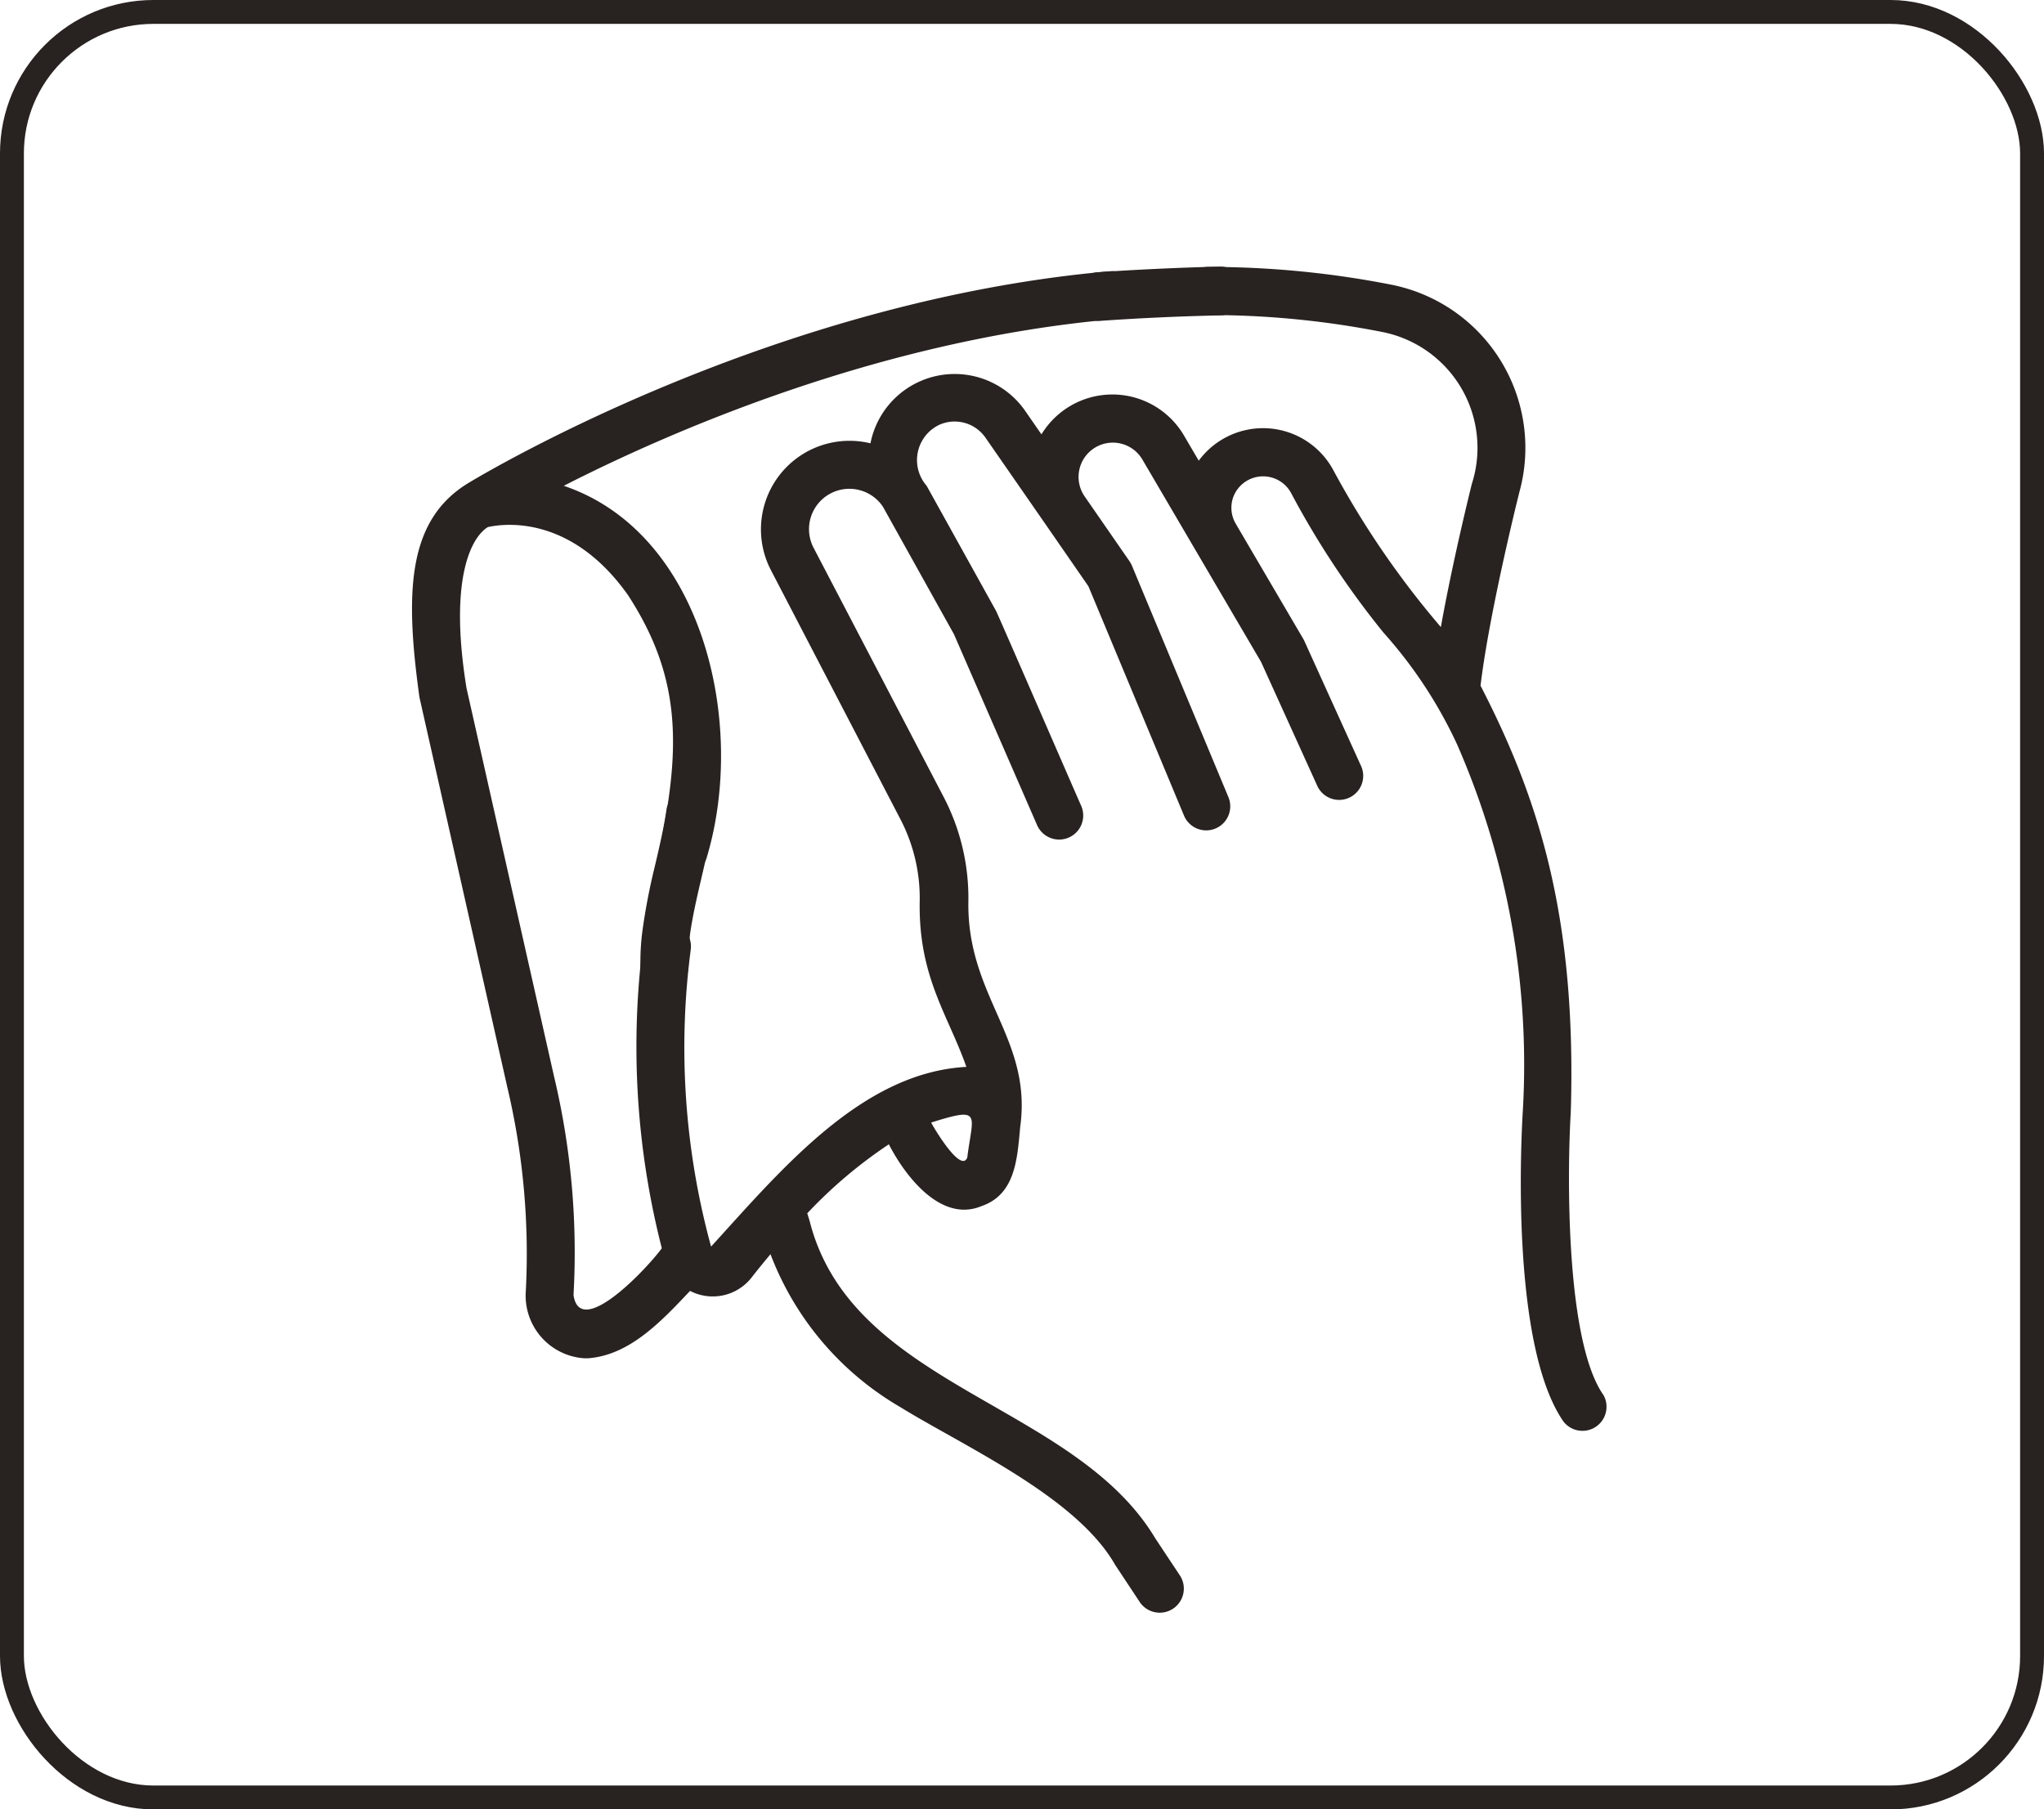 <svg viewBox="0 0 477.57 422.84" xmlns="http://www.w3.org/2000/svg"><g data-name="Layer 2" id="Layer_2"><g data-name="Layer 1" id="Layer_1-2"><rect style="fill:none;stroke:#282220;stroke-miterlimit:10;stroke-width:5.581px" rx="33.06" height="417.26" width="471.99" y="2.79" x="2.79"></rect><path style="fill:#282220" d="M374.5,325.81C365.77,313,366.15,274,367,260c1.41-45.71-7.5-73.45-21.08-99.76,2-16.86,8.8-44.17,8.88-44.45s.13-.52.16-.67a38.86,38.86,0,0,0-26.95-47.89c-.87-.24-1.75-.46-2.63-.64a220.09,220.09,0,0,0-43.15-4.21,5.62,5.62,0,0,0,0,11.24,209.1,209.1,0,0,1,40.93,4,27.59,27.59,0,0,1,21.49,32.55,28.73,28.73,0,0,1-.76,2.9c-.23.93-4.43,17.77-7.24,33.47a208,208,0,0,1-25.24-36.88,18.65,18.65,0,0,0-31.33-2l-3.56-6.07a19.39,19.39,0,0,0-33.19-.08l-3.89-5.62a20.05,20.05,0,0,0-36.06,7.71A20.69,20.69,0,0,0,180,133l30.55,58.78a39.93,39.93,0,0,1,4.33,19.06c-.25,17.55,6.64,26.33,10.91,38.48-24.39,1.31-43.13,23.87-59.65,42a176.16,176.16,0,0,1-4.74-69.49,5.62,5.62,0,0,0-11.17-1.31h0a189.92,189.92,0,0,0,4.4,71.18c-3.19,4.44-19.12,21.5-20.63,10.93a177.44,177.44,0,0,0-4.58-51.2L109,160.81c-4.24-26.13,1.36-35.45,5-37.64,4-.88,19.48-2.78,32.72,15.89,11.94,18.38,12.58,34.34,7.58,58.33a5.62,5.62,0,0,0,10.9,2.75c9.32-31.47-1.12-75.7-33.48-86.61C156.25,101,205.51,79.37,260.28,74.59a5.62,5.62,0,0,0-1-11.2c-77,6.73-143.22,45.52-149.57,49.32C95.07,121.39,94.61,138.42,98,162.94l20.54,91.17a168.68,168.68,0,0,1,4.31,47.66,14.66,14.66,0,0,0,13.6,15.64l1,0c9.78-.74,17.25-8.84,23.78-15.74a11.51,11.51,0,0,0,14.4-3.16c1.46-1.88,2.93-3.66,4.39-5.42a70.15,70.15,0,0,0,30.22,35.67c15,9.26,41.26,21,50.32,36.95l5.85,8.84a5.63,5.63,0,0,0,9.38-6.21l-5.86-8.84c-19-31.73-70.89-35.24-80.76-74.15l-.56-1.81a109.28,109.28,0,0,1,19.07-16.13c3.4,6.69,11.88,18.55,21.68,14.43,7.92-2.73,8.32-11.13,9-18.45,2.86-20.64-12.32-30.36-12.11-52.45a51.08,51.08,0,0,0-5.59-24.35L190,127.84a9.43,9.43,0,0,1,16.3-9.41l16.59,29.79,19.42,44.6a5.62,5.62,0,0,0,10.31-4.49c-.14-.25-19.74-45.4-19.91-45.59l-16.21-29.22a9.14,9.14,0,0,1,.91-12.91,8.9,8.9,0,0,1,1.89-1.26,8.76,8.76,0,0,1,11,3l13.87,20L254.3,137l22.38,53.7a5.62,5.62,0,0,0,10.37-4.33l-22.61-54.25a6.15,6.15,0,0,0-.56-1L253.35,115.9A8,8,0,0,1,266.67,107c.07.1.13.2.19.3l27.78,47.38,13.15,29a5.62,5.62,0,0,0,10.28-4.54.93.93,0,0,0-.05-.1l-13.26-29.24c-.08-.17-.17-.35-.27-.52l-6.85-11.68-8.91-15.2a7.37,7.37,0,0,1-.56-6.31,7.44,7.44,0,0,1,13.42-1,202.61,202.61,0,0,0,21.65,32.74A105.52,105.52,0,0,1,340.46,174a186.61,186.61,0,0,1,15.36,85.27c-.35,5.53-3.08,54.59,9.41,72.84a5.62,5.62,0,0,0,9.27-6.34ZM226,270.51c-1.51,3.79-8-7.26-8.44-8.18C229.64,258.51,227.25,260.41,226,270.51Z"></path><path style="fill:#282220" d="M155.78,188.82c-.67,4.68-1.76,9.28-2.84,13.87a145,145,0,0,0-2.86,15,56,56,0,0,0-.45,8,5.81,5.81,0,0,0,1.64,4,5.6,5.6,0,0,0,7.94,0,5.77,5.77,0,0,0,1.65-4,57,57,0,0,1,.52-8.56l-.2,1.49c1.24-9,4.14-17.78,5.42-26.83a6.36,6.36,0,0,0-.56-4.33,5.61,5.61,0,0,0-7.68-2,5.38,5.38,0,0,0-2.58,3.35Z"></path><path style="fill:#282220" d="M256.8,75q14.18-1,28.37-1.3a6,6,0,0,0,4-1.67,5.7,5.7,0,0,0-4-9.73q-14.21.34-28.37,1.3a6,6,0,0,0-4,1.67,5.7,5.7,0,0,0,0,8.06,5.68,5.68,0,0,0,4,1.67Z"></path></g></g></svg>
